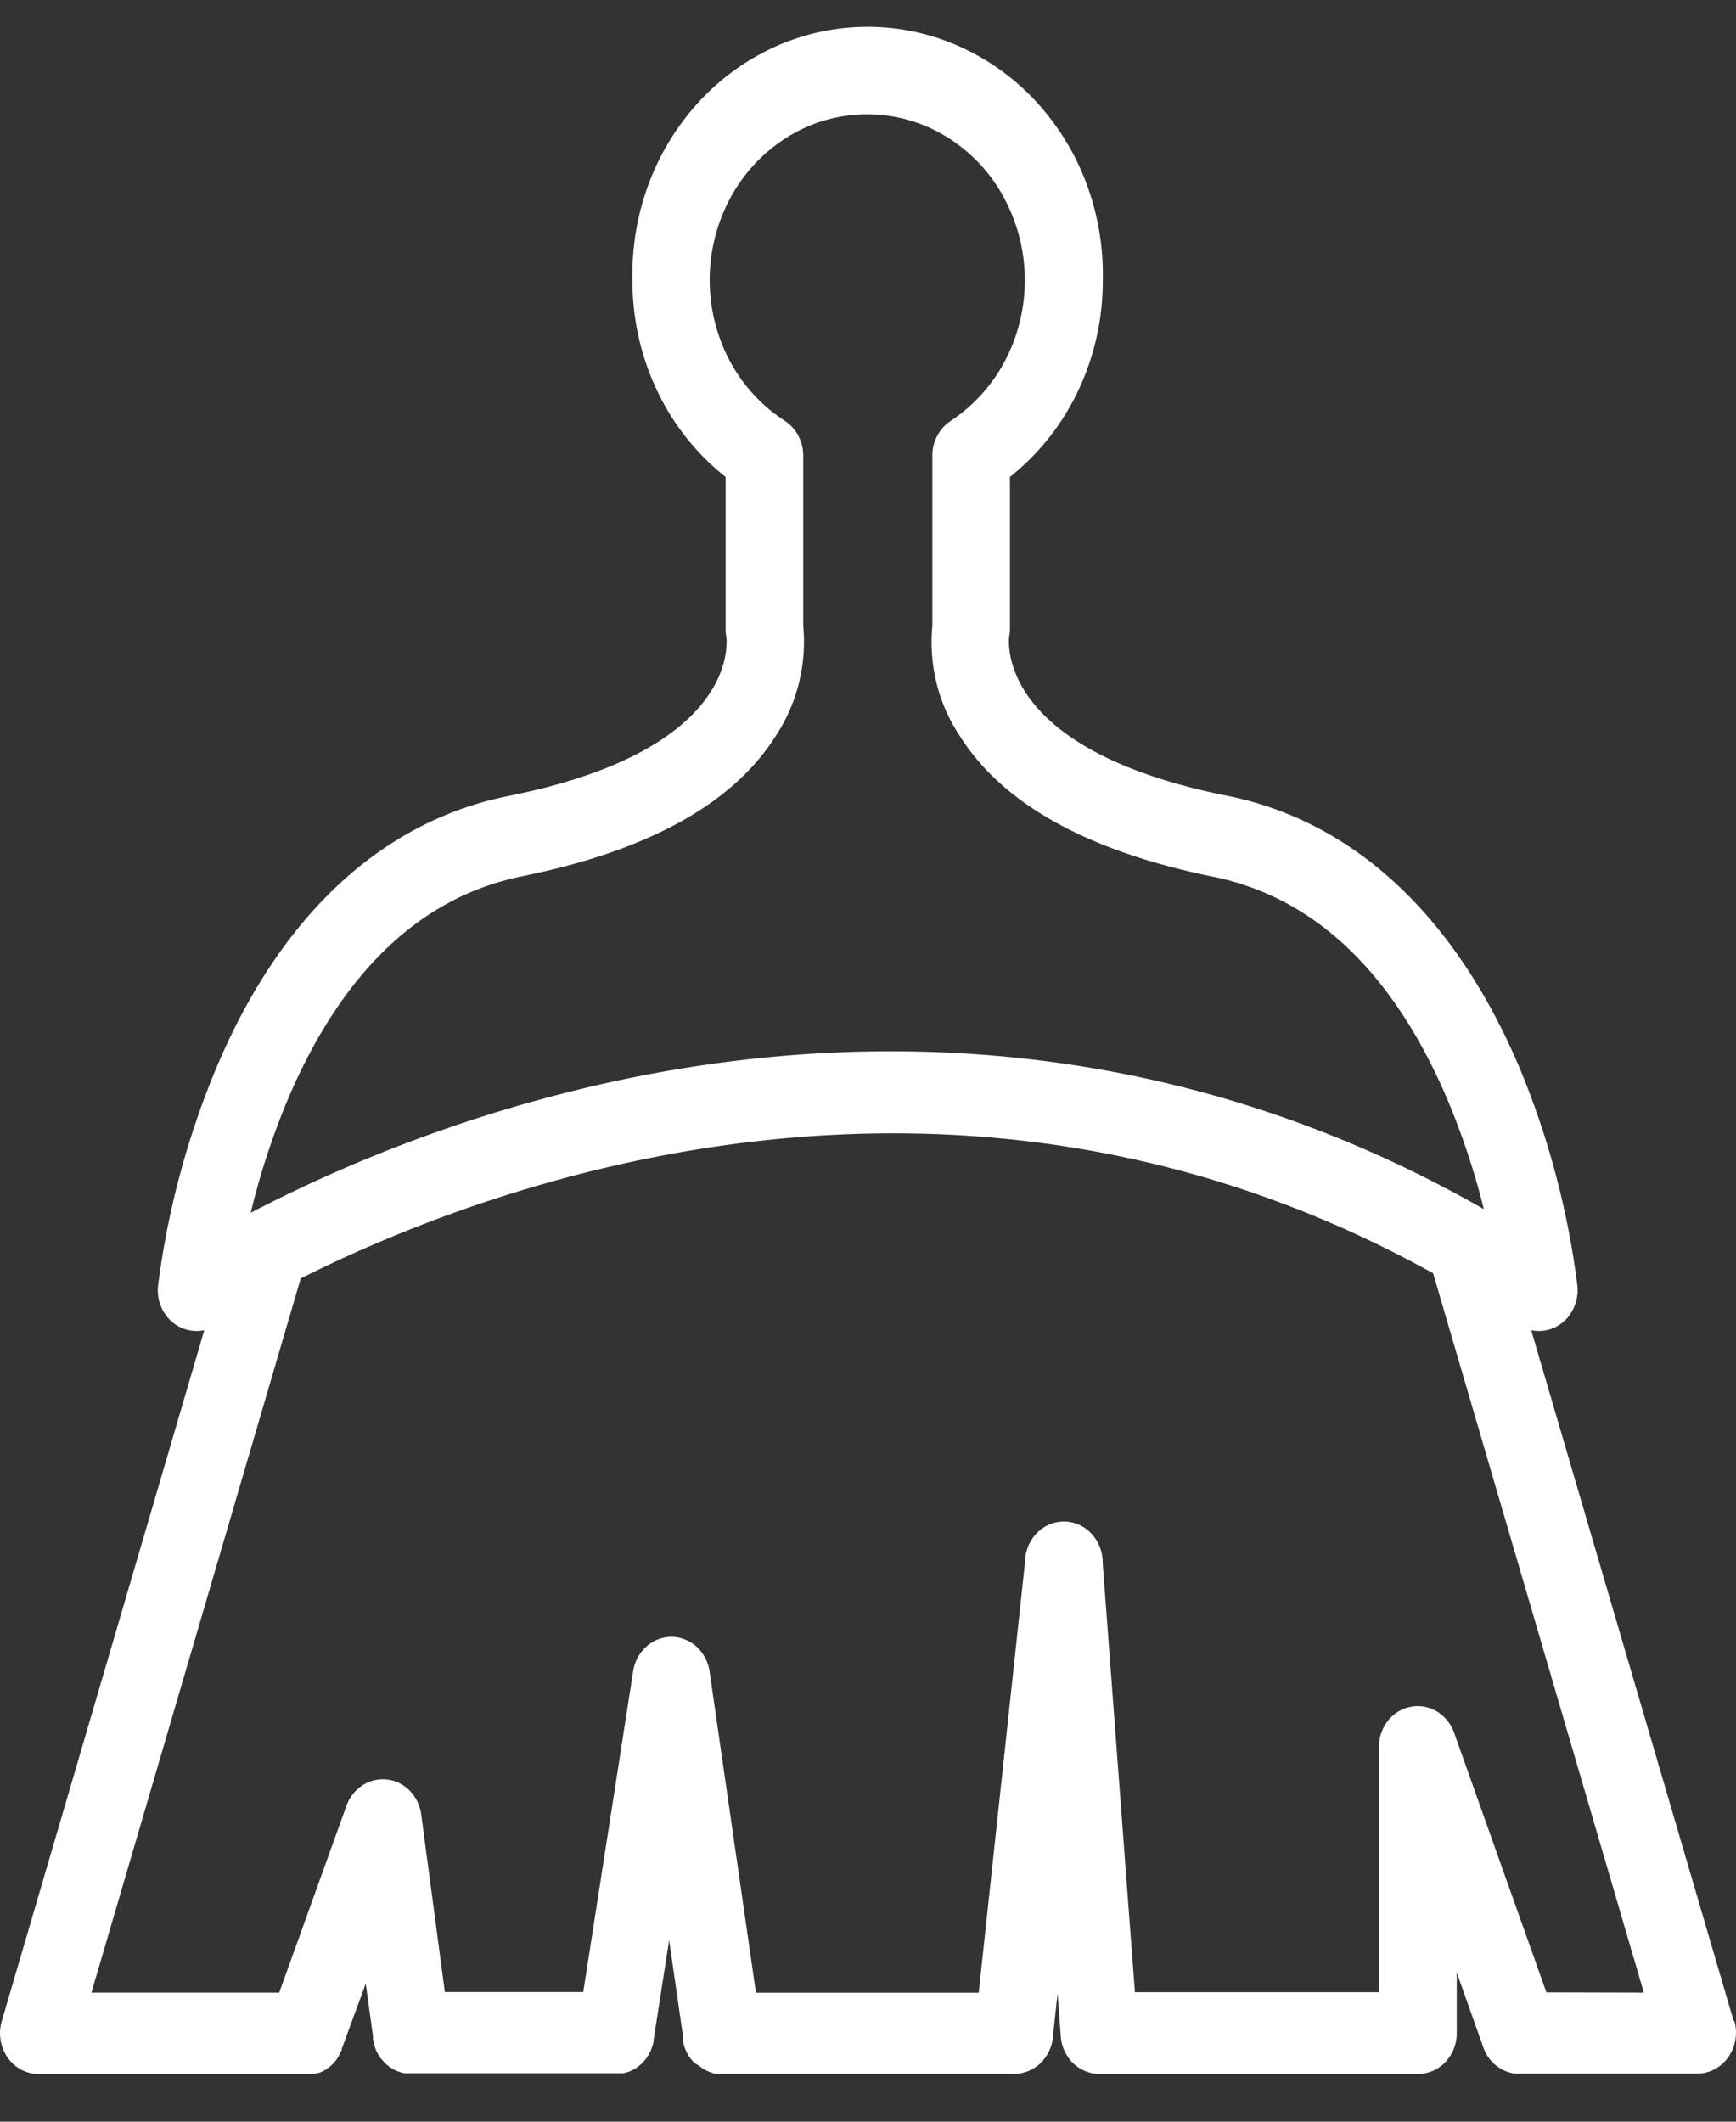 <svg xmlns="http://www.w3.org/2000/svg" width="36" height="44" fill="none"><rect width="100%" height="100%" fill="#333333" stroke="none"/><path d="M35.953 41.916l-4.2-14.33a.769.769 0 00.487-.057.807.807 0 00.27-.207.89.89 0 00.201-.658 17.435 17.435 0 00-1.204-4.53c-1.337-3.148-3.434-5.105-6.066-5.633-4.807-.962-4.515-3.22-4.515-3.292a.88.88 0 00.018-.174V9.89a5.036 5.036 0 001.422-1.803 5.31 5.31 0 00.503-2.283 5.382 5.382 0 00-.34-2A5.172 5.172 0 0021.48 2.1 4.875 4.875 0 0019.883.957a4.668 4.668 0 00-1.891-.401c-.65 0-1.293.136-1.892.401A4.875 4.875 0 0014.505 2.1a5.172 5.172 0 00-1.05 1.705 5.382 5.382 0 00-.34 2c-.003.792.17 1.574.506 2.284a5.02 5.02 0 001.426 1.802v3.149a.695.695 0 00.013.155c.014.096.297 2.349-4.506 3.31-2.631.524-4.729 2.471-6.063 5.63a17.494 17.494 0 00-1.214 4.529.89.89 0 00.047.391.851.851 0 00.21.327.783.783 0 00.702.205l-4.2 14.33a.891.891 0 00.121.752.817.817 0 00.285.253c.112.06.236.091.362.091h5.539a.422.422 0 00.087 0 .195.195 0 00.053 0 .652.652 0 00.094-.021h.033l.082-.037a.573.573 0 00.104-.063.38.38 0 00.06-.048.697.697 0 00.186-.242.555.555 0 00.046-.1v-.014l.497-1.352.15 1.095v.051l.013.077.02.075a.618.618 0 00.026.07c0 .025.02.047.032.069a.755.755 0 00.136.188c.051.054.108.1.17.139l.049.026a.887.887 0 00.2.07h4.538l.069-.017a.35.35 0 00.067-.021l.064-.03.058-.03c.016-.013.034-.023.05-.037a.813.813 0 00.304-.439.54.54 0 00.023-.09v-.026l.322-2.07.292 2.022v.04a.43.43 0 000 .054c.005.024.01.047.018.07a.435.435 0 00.028.078.587.587 0 00.074.143.47.47 0 00.046.065l.052.058c.03.026.064.048.1.066l.06.046a.397.397 0 00.059.038l.044.025.06.026.078.027c.02.007.04.012.062.014h6.185a.772.772 0 00.168-.019l.071-.02a.8.8 0 00.147-.065l.063-.04a.657.657 0 00.12-.104.862.862 0 00.23-.505l.098-.918.067.896a.817.817 0 00.12.378.58.58 0 00.038.063l.046.058a.554.554 0 00.051.054.384.384 0 00.058.05.803.803 0 00.264.14l.074.02c.05.01.1.015.151.015h6.604a.79.79 0 00.57-.248.871.871 0 00.235-.6v-1.255l.536 1.507.016.046a.694.694 0 00.053.121.638.638 0 00.115.16.582.582 0 00.115.106.642.642 0 00.175.102.673.673 0 00.2.053.618.618 0 00.095 0h3.68c.126 0 .25-.03.363-.09a.817.817 0 00.285-.253.891.891 0 00.122-.754l-.011.01zM5.975 22.784c1.127-2.64 2.76-4.195 4.878-4.617 2.581-.526 4.34-1.494 5.229-2.897a3.56 3.56 0 00.575-2.298v-3.52a.884.884 0 00-.102-.416.83.83 0 00-.282-.31 3.364 3.364 0 01-1.2-1.361 3.585 3.585 0 01.06-3.236 3.37 3.37 0 011.142-1.252 3.132 3.132 0 013.187-.136 3.33 3.33 0 011.235 1.15 3.604 3.604 0 01.261 3.348 3.413 3.413 0 01-1.244 1.491.83.83 0 00-.269.29.882.882 0 00-.11.386v3.566c-.079.814.125 1.63.574 2.298.888 1.405 2.645 2.379 5.226 2.907 2.11.421 3.75 1.976 4.877 4.616.311.738.565 1.501.759 2.282-6.88-3.933-13.601-3.633-18.172-2.62a30.462 30.462 0 00-7.4 2.695c.196-.81.455-1.601.776-2.366zm26.093 18.534l-1.914-5.385a.838.838 0 00-.356-.44.77.77 0 00-.54-.098.797.797 0 00-.476.29.875.875 0 00-.187.544v5.086h-5.06l-.668-8.898a.873.873 0 00-.226-.604.787.787 0 00-.565-.259.784.784 0 00-.573.238.87.87 0 00-.246.595l-.961 8.938h-4.62l-.96-6.654a.86.86 0 00-.268-.518.78.78 0 00-.524-.208.781.781 0 00-.52.202.86.86 0 00-.274.508l-1.035 6.656h-2.87l-.49-3.682a.864.864 0 00-.236-.49.773.773 0 00-.981-.115.84.84 0 00-.333.423L5.79 41.323H1.896l4.34-14.81c3.845-1.937 13.547-5.619 23.483-.108l4.37 14.918-2.021-.005z" fill="#fff"></path></svg>